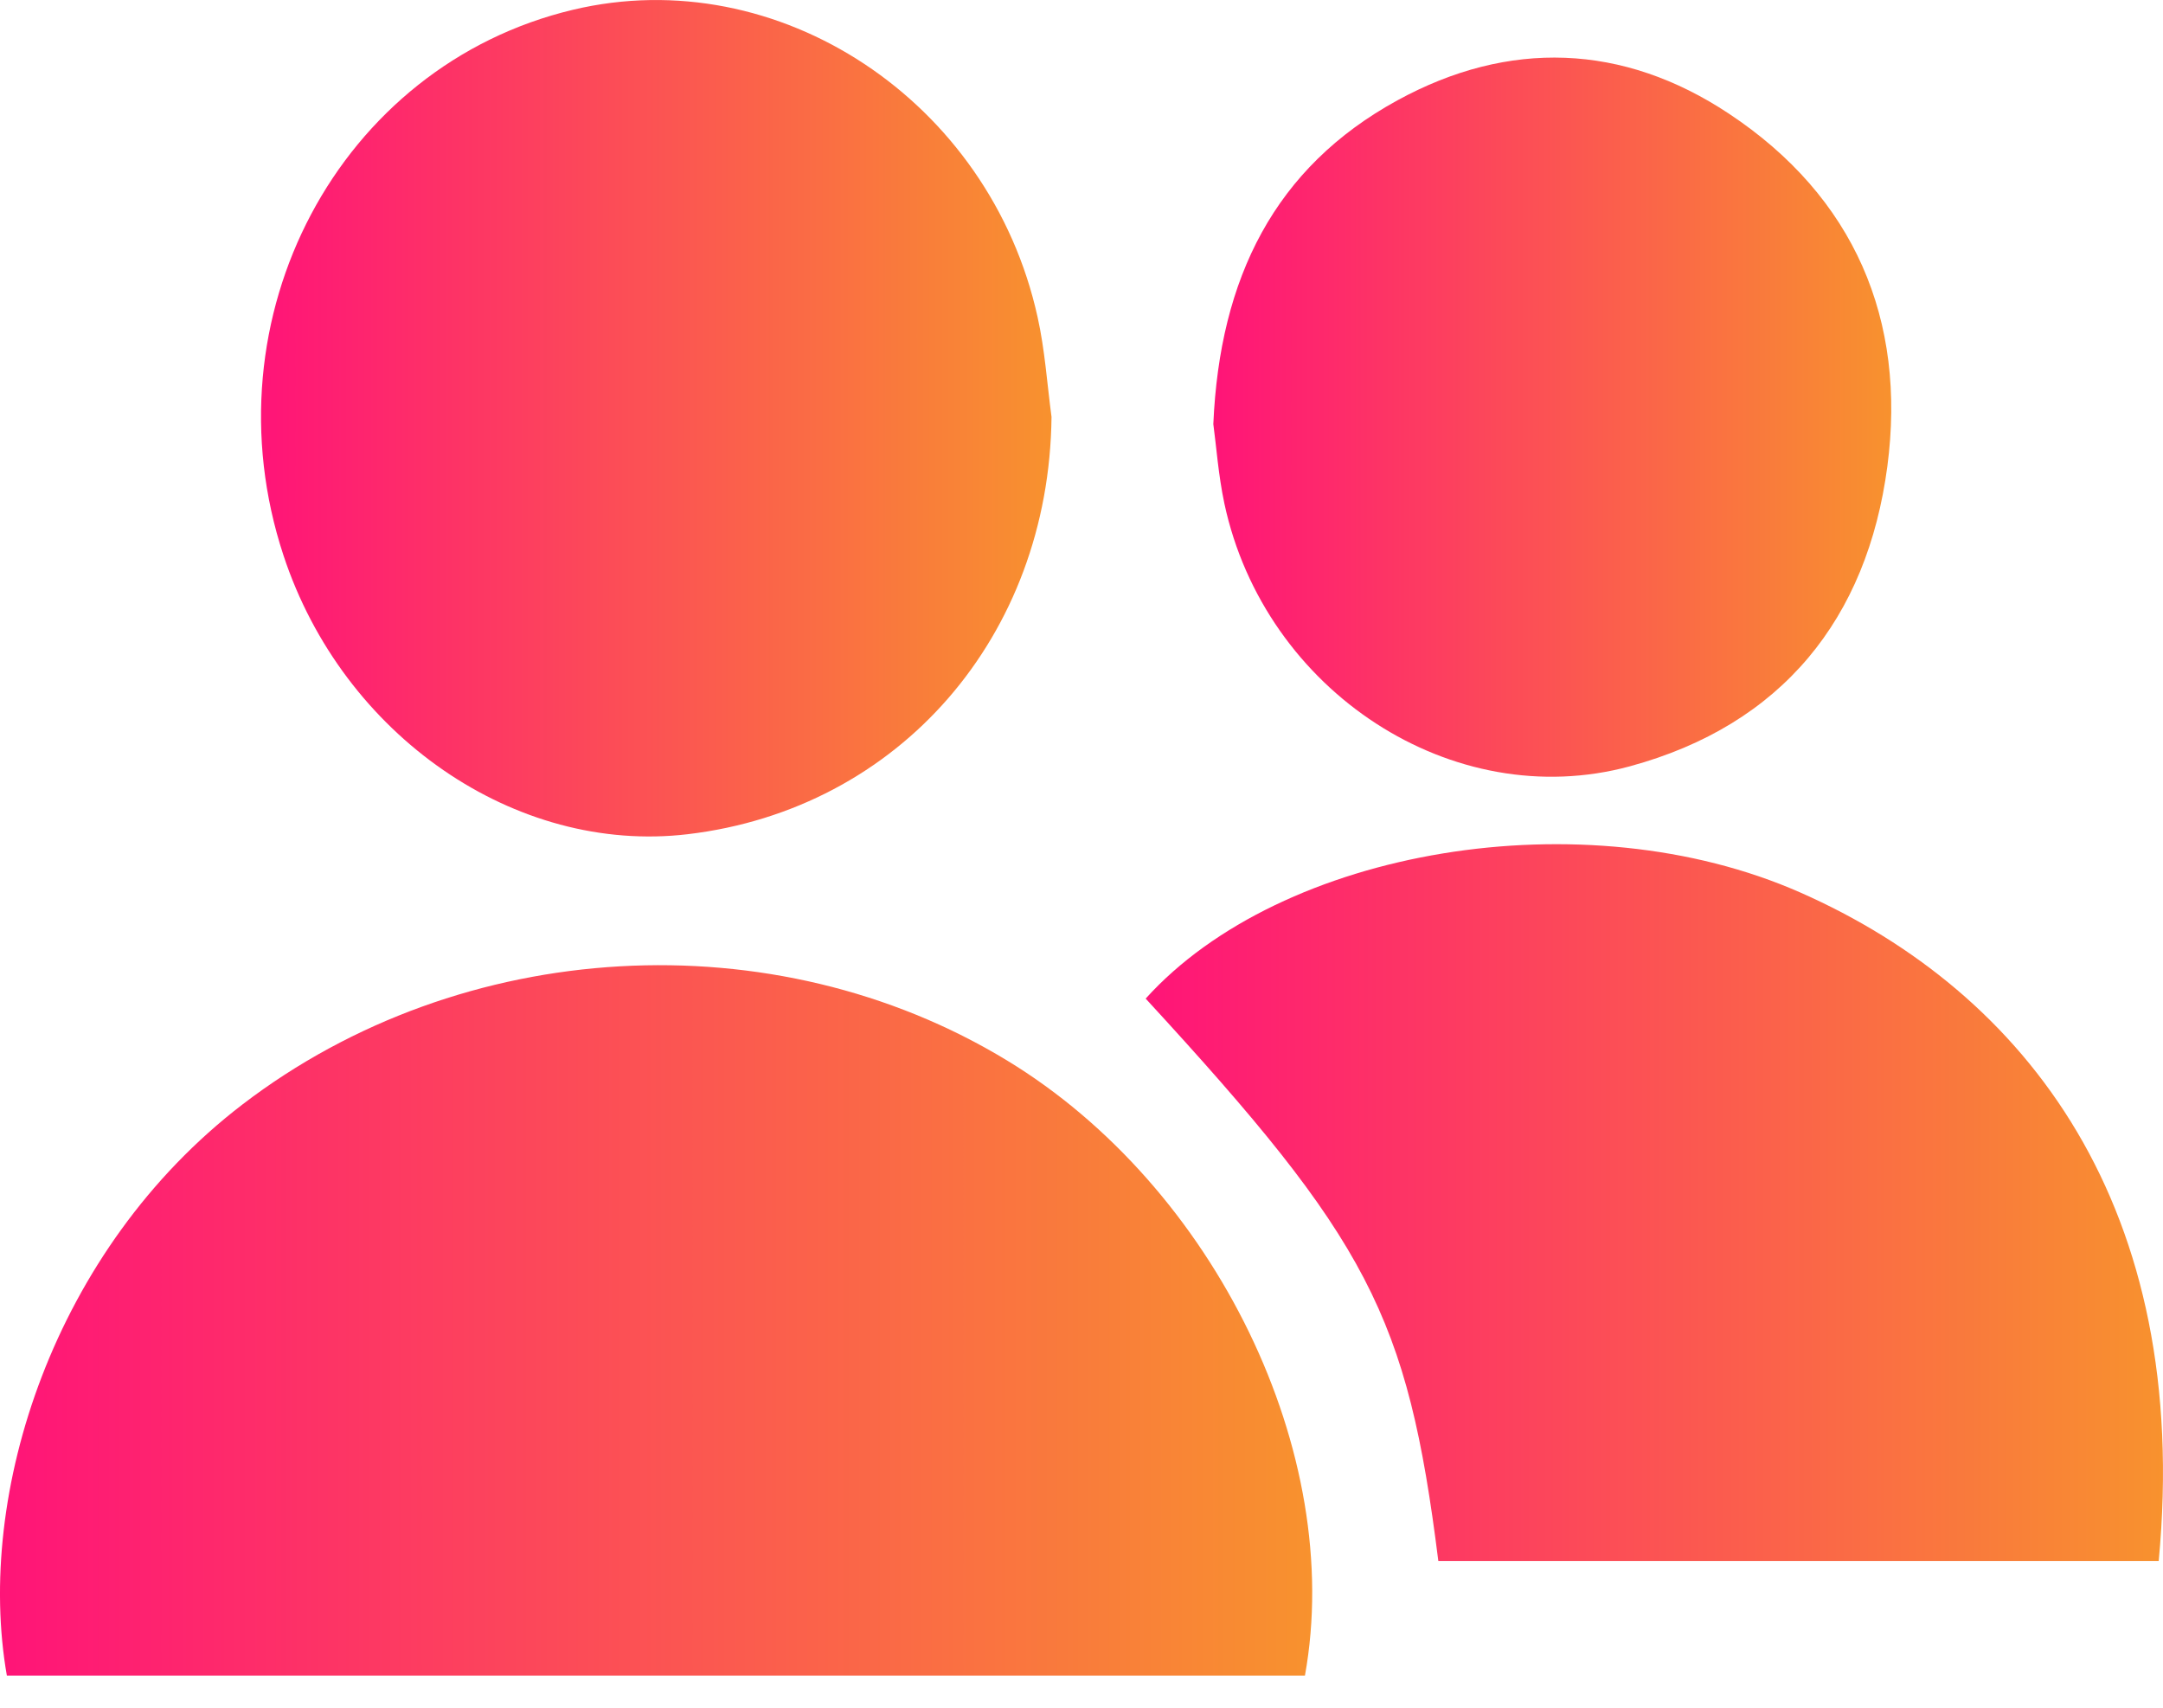<svg width="57" height="45" viewBox="0 0 57 45" fill="none" xmlns="http://www.w3.org/2000/svg">
<path d="M34.388 44.154C22.994 44.154 11.589 44.154 0.181 44.154C-0.656 39.379 1.407 32.92 6.389 29.104C12.18 24.669 20.402 24.218 26.534 27.942C32.021 31.273 35.447 38.309 34.388 44.154Z" fill="url(#paint0_linear_290_1564)"/>
<path d="M37.903 41.132C37.091 34.66 36.063 32.693 30.191 26.314C33.763 22.355 41.746 21.005 47.444 23.519C53.42 26.158 57.764 31.829 56.887 41.132C50.586 41.132 44.276 41.132 37.903 41.132Z" fill="url(#paint1_linear_290_1564)"/>
<path d="M27.71 10.986C27.648 16.764 23.701 21.321 18.123 21.982C13.582 22.52 9.036 19.385 7.47 14.634C5.405 8.371 8.934 1.723 15.101 0.257C20.506 -1.029 26.086 2.651 27.343 8.356C27.535 9.217 27.593 10.107 27.71 10.986Z" fill="url(#paint2_linear_290_1564)"/>
<path d="M31.974 11.175C32.141 7.33 33.589 4.413 36.829 2.642C39.757 1.04 42.769 1.142 45.562 2.996C48.868 5.187 50.245 8.431 49.736 12.289C49.206 16.297 46.966 19.102 42.95 20.193C38.288 21.459 33.326 18.219 32.265 13.268C32.105 12.514 32.051 11.738 31.974 11.175Z" fill="url(#paint3_linear_290_1564)"/>
<defs>
<linearGradient id="paint0_linear_290_1564" x1="0" y1="34.794" x2="34.58" y2="34.794" gradientUnits="userSpaceOnUse">
<stop stop-color="#FF1478"/>
<stop offset="1" stop-color="#F8922E"/>
</linearGradient>
<linearGradient id="paint1_linear_290_1564" x1="30.191" y1="31.689" x2="57" y2="31.689" gradientUnits="userSpaceOnUse">
<stop stop-color="#FF1478"/>
<stop offset="1" stop-color="#F8922E"/>
</linearGradient>
<linearGradient id="paint2_linear_290_1564" x1="6.878" y1="11.021" x2="27.71" y2="11.021" gradientUnits="userSpaceOnUse">
<stop stop-color="#FF1478"/>
<stop offset="1" stop-color="#F8922E"/>
</linearGradient>
<linearGradient id="paint3_linear_290_1564" x1="31.974" y1="10.992" x2="49.839" y2="10.992" gradientUnits="userSpaceOnUse">
<stop stop-color="#FF1478"/>
<stop offset="1" stop-color="#F8922E"/>
</linearGradient>
</defs>
</svg>
